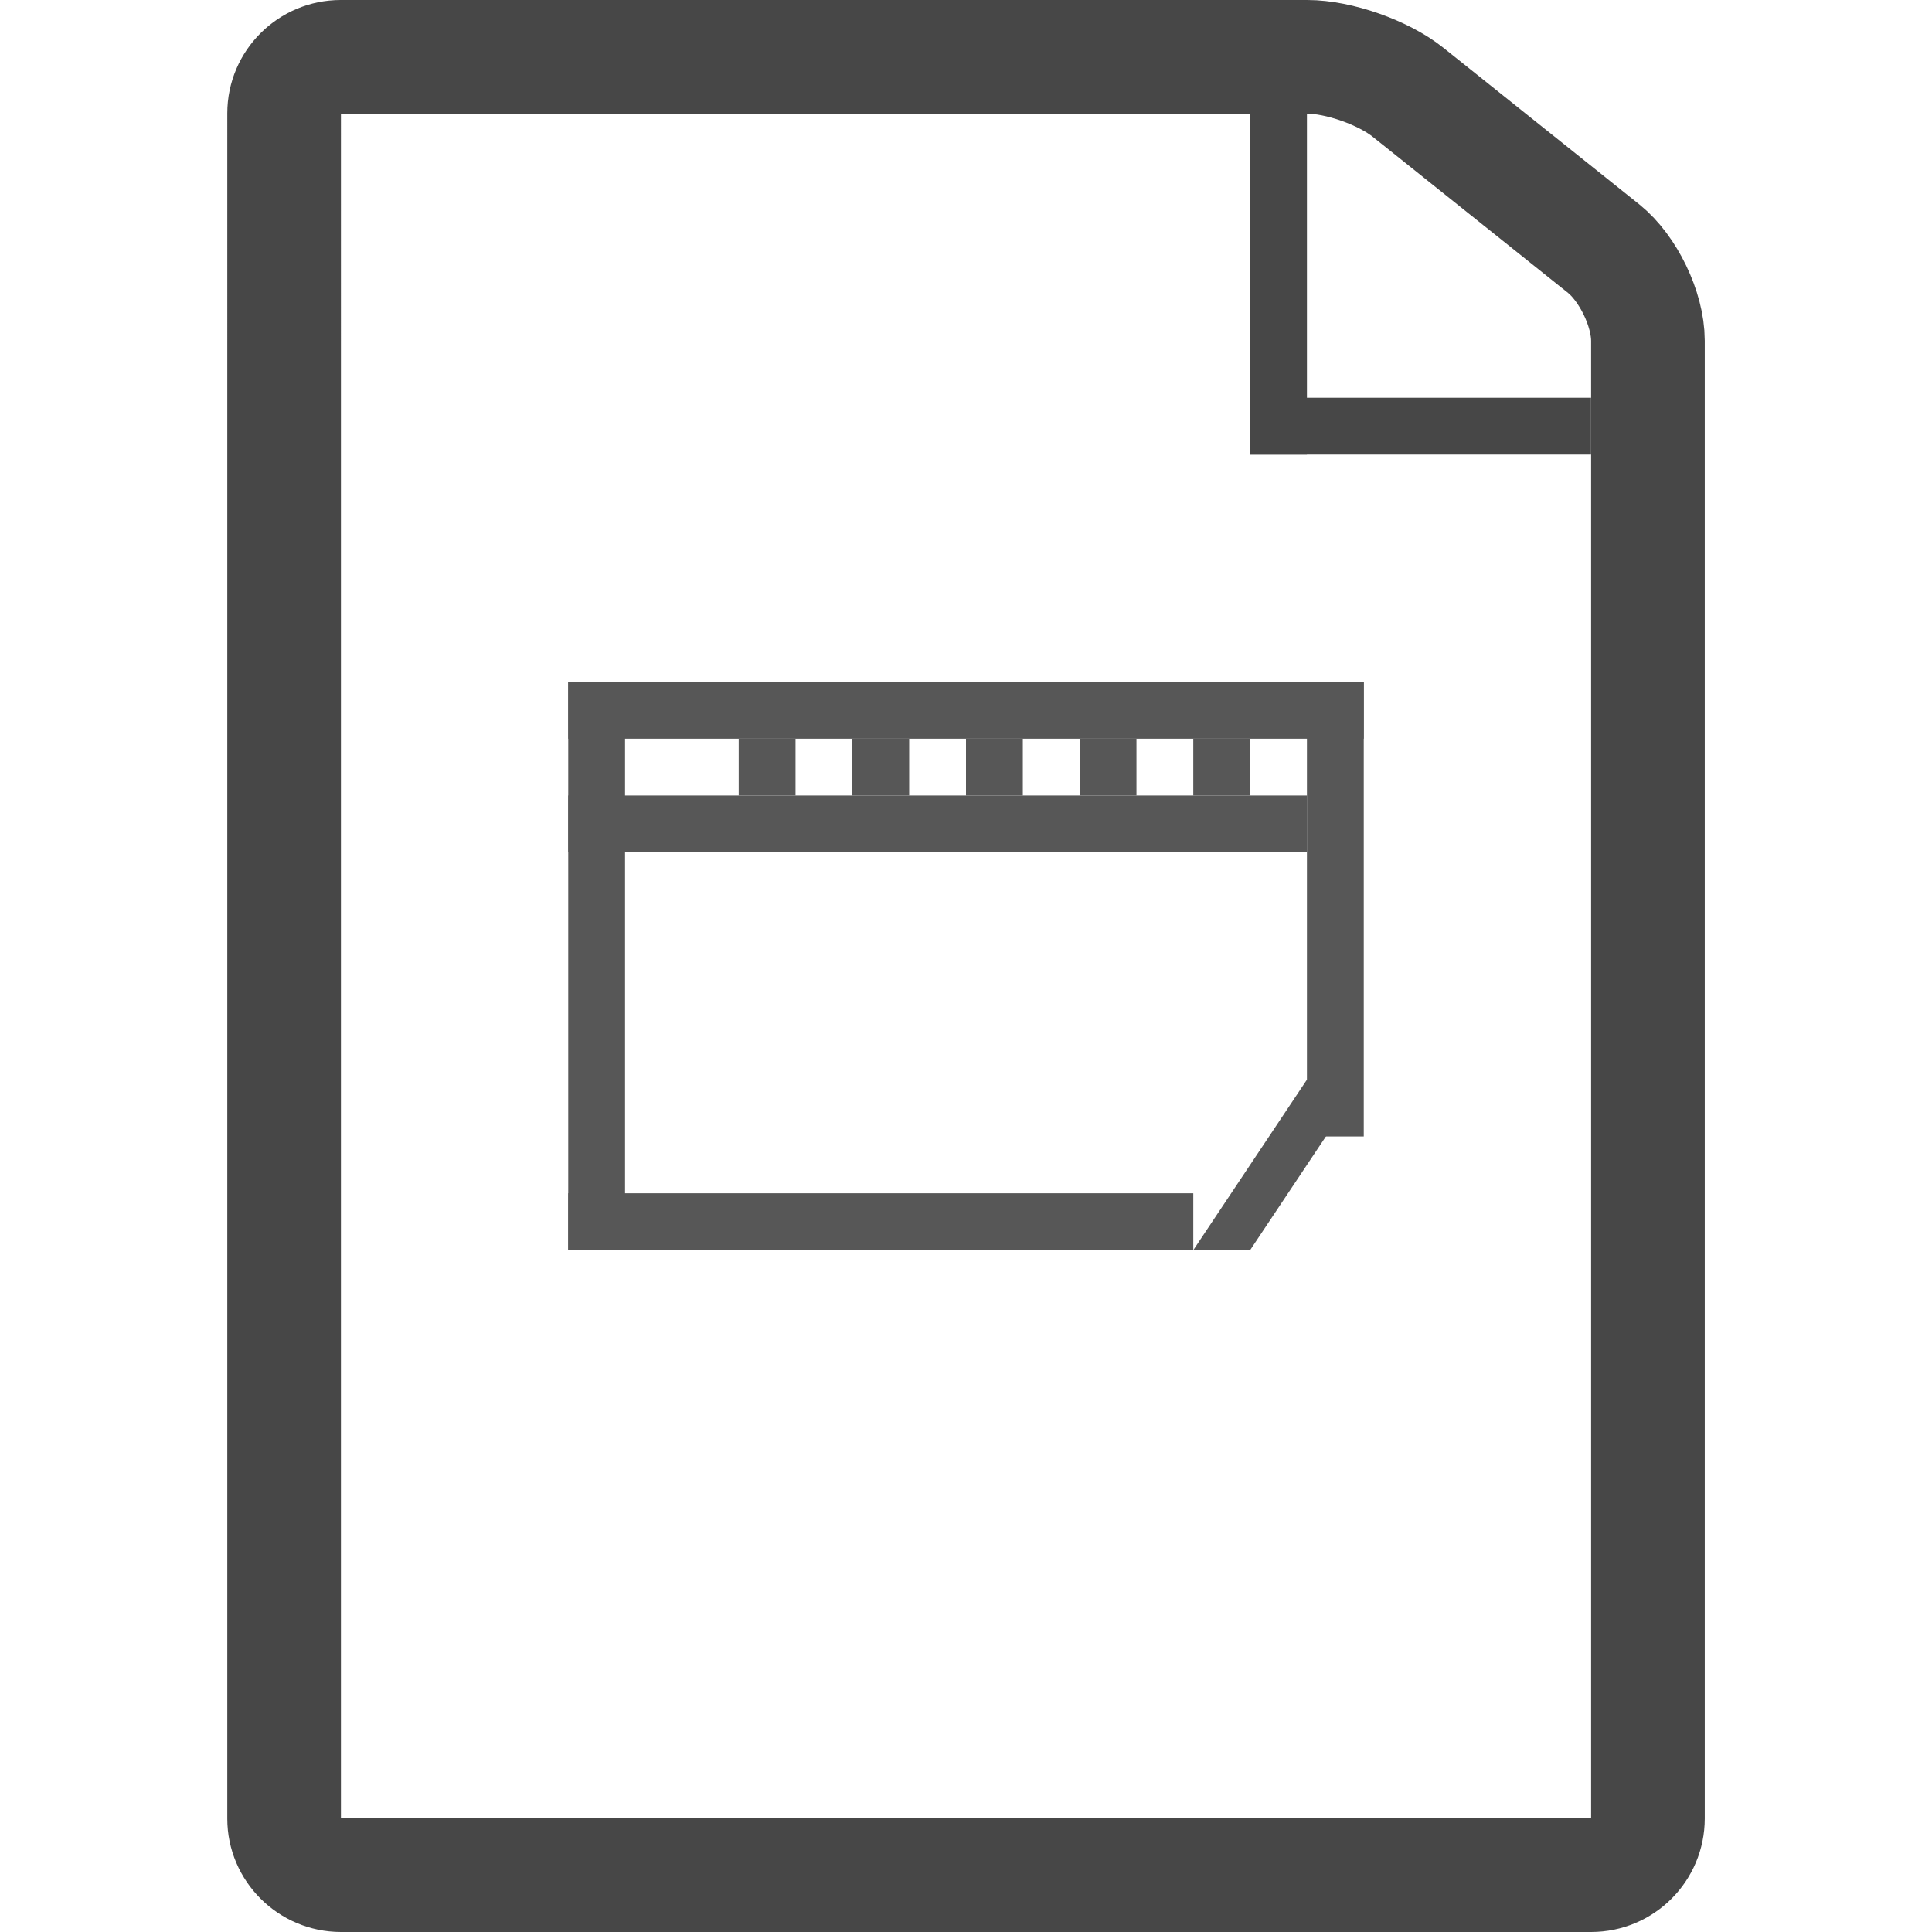 <?xml version="1.0" encoding="utf-8"?>
<svg width="800px" height="800px" viewBox="-4 0 34 34" xmlns="http://www.w3.org/2000/svg">
    <g fill="none" fill-rule="evenodd">
        <g>
            <path d="M1 1.993c0-.55.45-.993.995-.993h17.01c.55 0 1.34.275 1.776.625l3.44 2.75c.43.345.78 1.065.78 1.622v26.006c0 .55-.447.997-1 .997H2c-.552 0-1-.452-1-.993V1.993z" stroke="#474747" stroke-width="2"/>
            <path fill="#474747" d="M18 2h1v6h-1z"/>
            <path fill="#474747" d="M18 7h6v1h-6z"/>
            <g fill="#575757">
                <path d="M6 12h1v10H6z"/>
                <path d="M19 12h1v8h-1z"/>
                <path d="M6 12h14v1H6z"/>
                <path d="M6 21h11v1H6z"/>
                <path d="M19 19h1l-2 3h-1l2-3z"/>
                <path d="M6 14h13v1H6z"/>
                <path d="M9 13h1v1H9z"/>
                <path d="M11 13h1v1h-1z"/>
                <path d="M13 13h1v1h-1z"/>
                <path d="M15 13h1v1h-1z"/>
                <path d="M17 13h1v1h-1z"/>
            </g>
        </g>
    </g>
</svg>